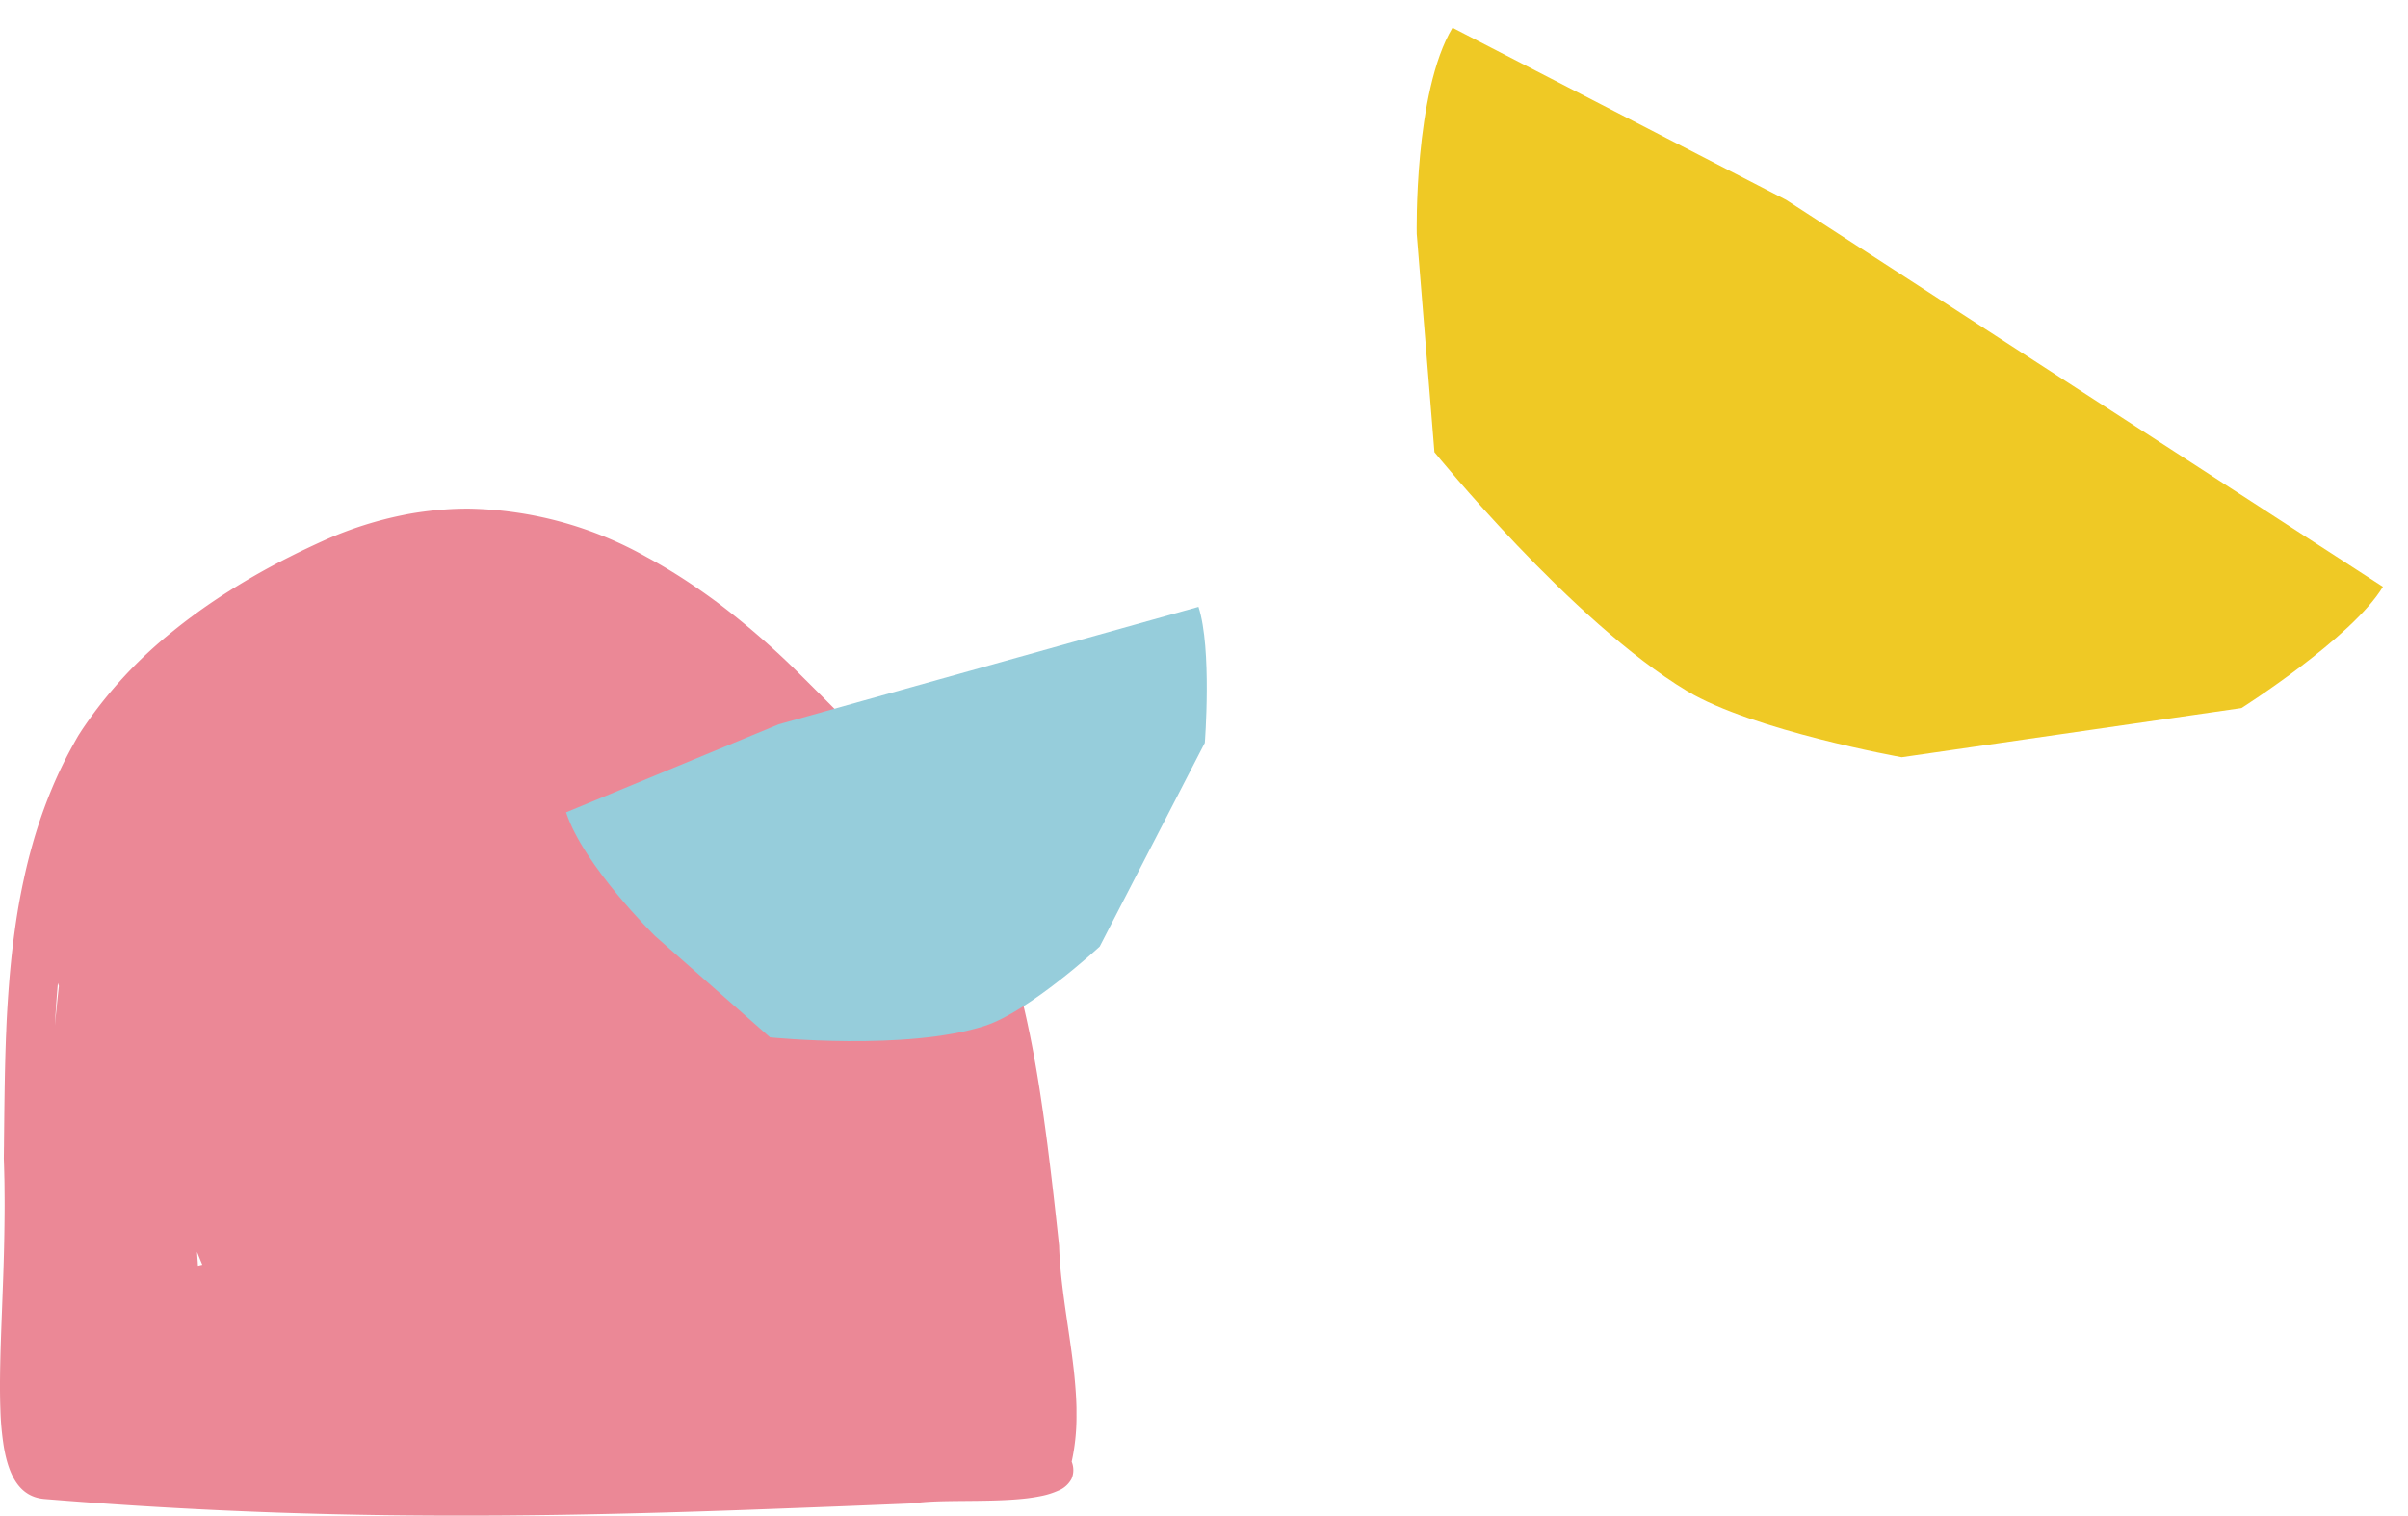 <svg xmlns="http://www.w3.org/2000/svg" xmlns:xlink="http://www.w3.org/1999/xlink" width="236.397" height="148.804" viewBox="0 0 236.397 148.804">
  <defs>
    <clipPath id="clip-path">
      <rect id="長方形_376" data-name="長方形 376" width="105.684" height="98.869" fill="#eb8896"/>
    </clipPath>
    <clipPath id="clip-path-2">
      <rect id="長方形_435" data-name="長方形 435" width="65.869" height="38.54" transform="translate(0 0)" fill="#96cddb"/>
    </clipPath>
    <clipPath id="clip-path-3">
      <rect id="長方形_436" data-name="長方形 436" width="107.523" height="51.904" transform="translate(0 0)" fill="#efc925"/>
    </clipPath>
  </defs>
  <g id="training-mark" transform="translate(-985.132 -3634.151)">
    <g id="グループ_7864" data-name="グループ 7864" transform="translate(985.132 3684.085)">
      <g id="グループ_668" data-name="グループ 668">
        <g id="グループ_548" data-name="グループ 548" clip-path="url(#clip-path)">
          <path id="パス_5803" data-name="パス 5803" d="M105.681,89.09c0-.265,0-.534,0-.8-.022-1.024-.1-2.059-.2-3.1-.015-.15-.029-.3-.046-.451-.287-2.617-.748-5.269-1.078-7.883-.154-1.2-.279-2.4-.344-3.576-.017-.3-.032-.606-.039-.906-.373-3.519-.735-6.709-1.107-9.619-.01-.086-.021-.176-.032-.261-.147-1.143-.3-2.238-.448-3.3-.011-.071-.021-.143-.033-.215-.362-2.513-.744-4.8-1.167-6.916-.064-.326-.129-.648-.2-.963q-.268-1.316-.569-2.538c-.157-.641-.319-1.267-.491-1.876A45.776,45.776,0,0,0,96.663,38.1c-.615-1.221-1.292-2.406-2.036-3.577a65.164,65.164,0,0,0-6.9-8.792c-1.127-1.242-2.345-2.534-3.665-3.895-1.811-1.869-3.816-3.874-6.036-6.072A78.937,78.937,0,0,0,70.667,9.4Q69.691,8.665,68.7,7.98q-1.327-.924-2.678-1.758-1.246-.768-2.513-1.45A36.893,36.893,0,0,0,46,0c-.838,0-1.686.028-2.538.1q-.95.07-1.912.2c-.676.089-1.353.2-2.037.344a36.609,36.609,0,0,0-7.392,2.341q-1,.446-1.99.917c-.566.265-1.125.54-1.68.823a68.857,68.857,0,0,0-6.855,3.942c-.068.043-.136.089-.2.132-.509.337-1.013.68-1.507,1.031-.165.114-.33.233-.494.354-.487.351-.967.705-1.436,1.07-.344.265-.684.537-1.02.809a43.139,43.139,0,0,0-8.771,9.479c-.107.162-.215.322-.315.487-.053.075-.1.154-.15.229-.172.294-.339.591-.5.885-.1.179-.2.354-.29.534-.018.028-.036.06-.051.089Q5.94,25.49,5.193,27.253a48.46,48.46,0,0,0-1.687,4.639c-.211.687-.4,1.375-.587,2.069-.029.1-.054.2-.079.3q-.273,1.058-.5,2.126-.166.753-.312,1.511-.343,1.782-.587,3.587C1.112,43.845.9,46.226.751,48.61c-.054.838-.1,1.68-.132,2.521a.3.3,0,0,0,0,.078c-.018.33-.033.656-.043.985-.018.523-.036,1.049-.051,1.571l-.01.391c-.071,2.713-.093,5.416-.122,8.1,0,.18,0,.358-.007.534,0,.333-.007.666-.011,1,.021.608.04,1.217.051,1.822,0,.082.007.164.007.247.007.33.011.659.011.988q.021,1.526,0,3.015C.428,71.718.382,73.54.321,75.3c-.043,1.224-.089,2.42-.132,3.58-.137,3.612-.254,6.887-.147,9.641a28.043,28.043,0,0,0,.332,3.569c.52,3.067,1.665,4.954,4,5.144,6.039.494,11.824.856,17.423,1.113.777.036,1.546.068,2.316.1,1.028.043,2.044.082,3.057.118.777.025,1.546.051,2.316.072q.375.015.752.021c.719.025,1.436.042,2.148.06,3.881.094,7.693.14,11.458.147q1.224.005,2.445,0,1.992,0,3.97-.018l2.047-.021q4.076-.048,8.127-.143c.812-.018,1.629-.04,2.441-.061q2.116-.054,4.231-.119c.727-.021,1.457-.043,2.184-.068q2.83-.091,5.682-.2,1.191-.043,2.388-.089,4.838-.178,9.783-.383l2.138-.086c.136-.007.276-.01.415-.018,2.442-.39,7.027-.086,10.607-.436a17.812,17.812,0,0,0,2.047-.308,7.6,7.6,0,0,0,1.5-.484,2.576,2.576,0,0,0,1.346-1.178,2.19,2.19,0,0,0,.014-1.686,20.635,20.635,0,0,0,.473-4.482M5.784,46.87c-.061.548-.121,1.092-.175,1.64-.079.747-.15,1.5-.218,2.244.043-.748.086-1.5.139-2.244.011-.15.021-.3.033-.448.036-.494.079-.988.122-1.482.032.1.064.193.1.29M19.7,74.27c-.082.021-.165.043-.247.061,0,0-.011,0-.018-.008-.008-.114-.018-.232-.021-.347-.025-.336-.047-.669-.069-1.005.168.422.34.845.516,1.26-.054.015-.108.025-.162.04" transform="translate(0)" fill="#eb8896"/>
        </g>
      </g>
      <g id="グループ_695" data-name="グループ 695" transform="translate(54.844 27.573) rotate(-18)" clip-path="url(#clip-path-2)">
        <path id="パス_6019" data-name="パス 6019" d="M0,1.77C0,7.25,4.542,15.994,4.542,15.994l7.672,12.973S24.522,34.41,32.64,34.41c4.615,0,13.113-3.921,13.113-3.921L61.745,14.657S65.279,6.1,65.279,1.77L22.53,0Z" transform="translate(0 0.59)" fill="#96cddb"/>
      </g>
    </g>
    <g id="グループ_696" data-name="グループ 696" transform="translate(1129.364 3634.151) rotate(31)" clip-path="url(#clip-path-3)">
      <path id="パス_6020" data-name="パス 6020" d="M0,2.384C0,9.765,7.414,21.54,7.414,21.54L19.938,39.012s20.091,7.33,33.342,7.33c7.533,0,21.406-5.281,21.406-5.281l26.105-21.321S106.56,8.218,106.56,2.384L36.778,0Z" transform="translate(0 0.794)" fill="#efc925"/>
    </g>
  </g>
</svg>
